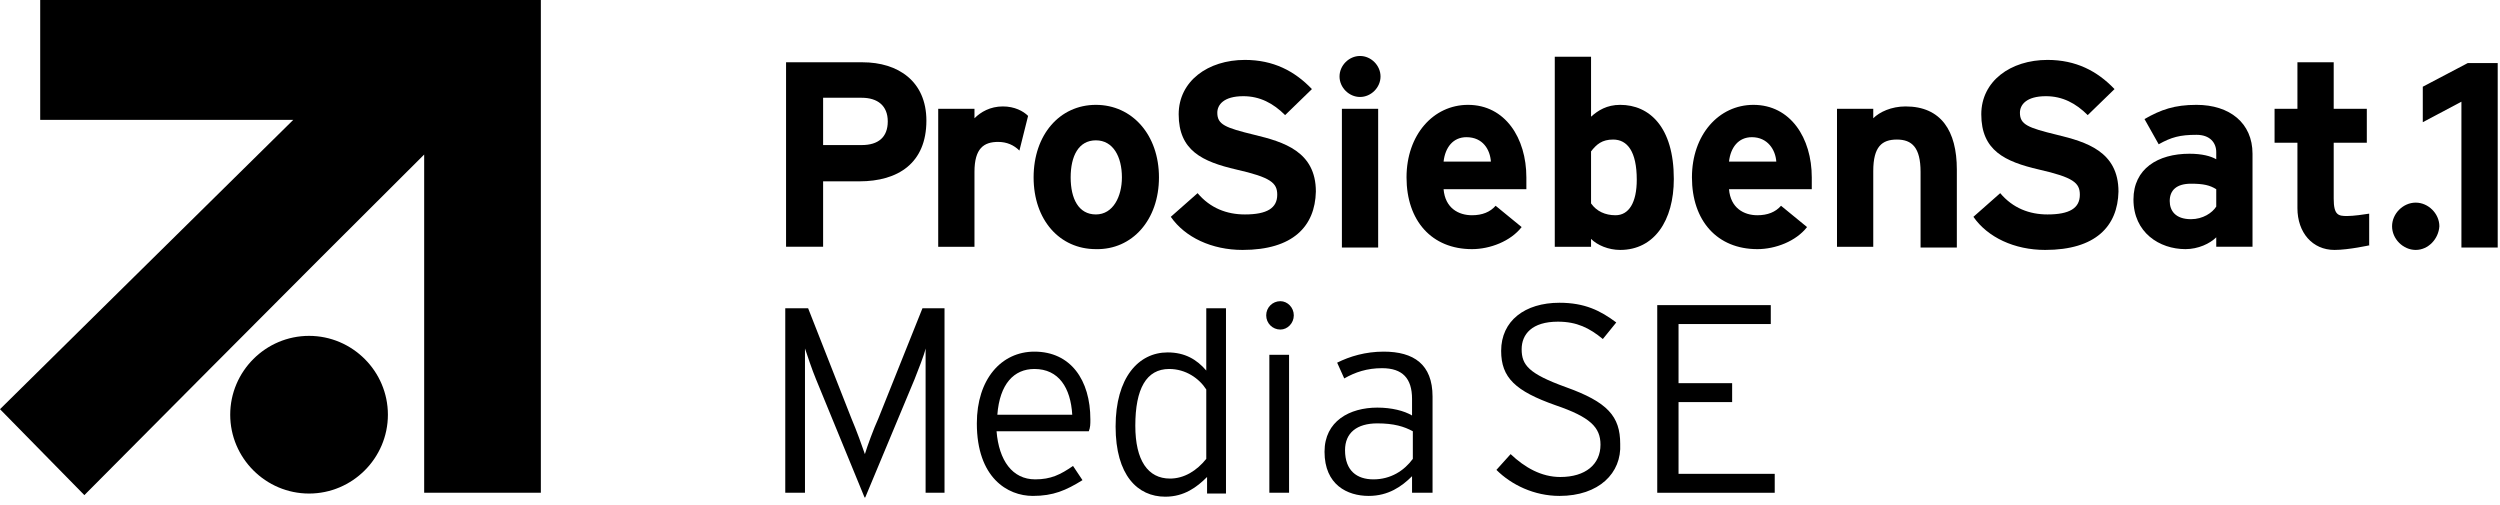 <svg width="208" height="42" viewBox="0 0 208 42" fill="none" xmlns="http://www.w3.org/2000/svg">
<g clip-path="url(#clip0_566_1692)">
<path d="M3.345 0V9.971H24.402C15.678 18.564 0 34.044 0 34.044L7.019 41.194C7.019 41.194 25.386 22.696 35.291 12.857V40.998H44.999V0H3.345Z" fill="black"/>
<path d="M32.273 34.504C32.273 30.896 29.322 27.944 25.714 27.944C22.106 27.944 19.154 30.896 19.154 34.504C19.154 38.111 22.106 41.063 25.714 41.063C29.322 41.063 32.273 38.111 32.273 34.504Z" fill="black"/>
<path d="M184.392 17.186C184.064 17.711 183.276 18.236 182.292 18.236C180.98 18.236 180.521 17.514 180.521 16.727C180.521 15.809 181.112 15.284 182.292 15.284C183.342 15.284 183.867 15.415 184.392 15.743V17.186ZM187.409 20.531V12.791C187.409 10.233 185.507 8.724 182.752 8.724C180.915 8.724 179.8 9.118 178.422 9.905L179.603 12.004C180.653 11.414 181.374 11.217 182.752 11.217C183.867 11.217 184.392 11.873 184.392 12.66V13.25C183.932 12.988 183.211 12.791 182.161 12.791C179.537 12.791 177.504 14.037 177.504 16.596C177.504 19.351 179.669 20.728 181.833 20.728C182.883 20.728 183.867 20.269 184.392 19.744V20.531H187.409Z" fill="black"/>
<path d="M204.79 20.532V8.462L201.576 10.167V7.215L205.315 5.248H207.873V20.597H204.79V20.532Z" fill="black"/>
<path d="M73.862 10.102C73.862 11.414 73.075 12.069 71.698 12.069H68.483V8.134H71.698C73.01 8.134 73.862 8.79 73.862 10.102V10.102ZM77.076 10.036C77.076 6.756 74.715 5.182 71.763 5.182H65.4V20.531H68.483V15.087H71.501C74.715 15.087 77.076 13.578 77.076 10.036Z" fill="black"/>
<path d="M84.815 12.529C84.356 12.07 83.766 11.807 83.044 11.807C81.863 11.807 81.076 12.332 81.076 14.3V20.532H78.059V9.052H81.076V9.839C81.601 9.315 82.388 8.855 83.438 8.855C84.421 8.855 85.143 9.249 85.537 9.643L84.815 12.529Z" fill="black"/>
<path d="M93.343 14.759C93.343 16.333 92.621 17.842 91.178 17.842C89.735 17.842 89.079 16.53 89.079 14.759C89.079 12.988 89.735 11.676 91.178 11.676C92.621 11.676 93.343 13.053 93.343 14.759ZM96.426 14.759C96.426 11.217 94.196 8.724 91.178 8.724C88.161 8.724 85.996 11.217 85.996 14.759C85.996 18.301 88.161 20.728 91.178 20.728C94.196 20.794 96.426 18.301 96.426 14.759Z" fill="black"/>
<path d="M103.379 20.794C100.821 20.794 98.591 19.744 97.41 18.039L99.64 16.071C100.69 17.317 102.067 17.842 103.576 17.842C105.413 17.842 106.266 17.317 106.266 16.202C106.266 15.218 105.741 14.759 102.855 14.103C100.034 13.447 98.066 12.529 98.066 9.511C98.066 6.756 100.493 4.985 103.576 4.985C105.938 4.985 107.709 5.903 109.152 7.412L106.922 9.577C105.938 8.593 104.823 8.003 103.445 8.003C101.805 8.003 101.28 8.724 101.28 9.38C101.28 10.364 101.936 10.626 104.363 11.217C106.79 11.807 109.48 12.594 109.48 15.94C109.414 18.826 107.578 20.794 103.379 20.794V20.794Z" fill="black"/>
<path d="M113.155 8.068C112.236 8.068 111.449 7.281 111.449 6.363C111.449 5.444 112.236 4.657 113.155 4.657C114.073 4.657 114.86 5.444 114.86 6.363C114.86 7.281 114.073 8.068 113.155 8.068ZM111.646 20.532V9.052H114.663V20.597H111.646V20.532Z" fill="black"/>
<path d="M124.042 13.447H120.106C120.238 12.266 120.894 11.414 122.009 11.414C123.386 11.414 123.977 12.463 124.042 13.447ZM126.994 14.759C126.994 11.479 125.223 8.724 122.14 8.724C119.254 8.724 117.023 11.217 117.023 14.759C117.023 18.367 119.123 20.728 122.468 20.728C123.977 20.728 125.682 20.072 126.601 18.892L124.436 17.12C123.977 17.645 123.321 17.908 122.468 17.908C121.353 17.908 120.238 17.317 120.106 15.743H126.994C126.994 15.546 126.994 15.218 126.994 14.759Z" fill="black"/>
<path d="M136.179 14.956C136.179 16.858 135.523 17.908 134.408 17.908C133.556 17.908 132.834 17.58 132.375 16.924V12.595C132.834 12.004 133.293 11.611 134.212 11.611C135.392 11.611 136.179 12.595 136.179 14.956V14.956ZM139.262 14.89C139.262 10.561 137.229 8.724 134.802 8.724C133.687 8.724 132.965 9.183 132.375 9.708V4.723H129.357V20.532H132.375V19.876C132.9 20.4 133.818 20.794 134.802 20.794C137.623 20.794 139.262 18.367 139.262 14.89Z" fill="black"/>
<path d="M147.788 13.447H143.853C143.984 12.266 144.64 11.414 145.755 11.414C147.067 11.414 147.723 12.463 147.788 13.447ZM150.74 14.759C150.74 11.479 148.969 8.724 145.886 8.724C143 8.724 140.77 11.217 140.77 14.759C140.77 18.367 142.869 20.728 146.214 20.728C147.723 20.728 149.428 20.072 150.347 18.892L148.182 17.12C147.723 17.645 147.067 17.908 146.214 17.908C145.099 17.908 143.984 17.317 143.853 15.743H150.74C150.74 15.546 150.74 15.218 150.74 14.759Z" fill="black"/>
<path d="M159.791 20.532V14.3C159.791 12.267 159.07 11.611 157.823 11.611C156.577 11.611 155.855 12.201 155.855 14.234V20.532H152.838V9.052H155.855V9.839C156.38 9.315 157.364 8.855 158.545 8.855C161.497 8.855 162.809 10.889 162.809 14.103V20.597H159.791V20.532Z" fill="black"/>
<path d="M170.157 20.794C167.599 20.794 165.368 19.744 164.188 18.039L166.418 16.071C167.467 17.317 168.845 17.842 170.354 17.842C172.19 17.842 173.043 17.317 173.043 16.202C173.043 15.218 172.518 14.759 169.632 14.103C166.811 13.447 164.843 12.529 164.843 9.511C164.843 6.756 167.271 4.985 170.354 4.985C172.715 4.985 174.486 5.903 175.929 7.412L173.699 9.577C172.715 8.593 171.6 8.003 170.222 8.003C168.582 8.003 168.058 8.724 168.058 9.38C168.058 10.364 168.714 10.626 171.141 11.217C173.568 11.807 176.257 12.594 176.257 15.94C176.192 18.826 174.355 20.794 170.157 20.794V20.794Z" fill="black"/>
<path d="M77.01 40.998V30.633V28.993C76.879 29.584 76.42 30.699 76.092 31.552L71.959 41.457L67.892 31.552C67.564 30.765 67.171 29.584 66.974 28.993V30.633V40.998H65.334V25.648H67.236L70.844 34.831C71.238 35.75 71.762 37.193 71.959 37.783C72.156 37.127 72.681 35.684 73.074 34.831L76.748 25.648H78.584V40.998H77.01Z" fill="black"/>
<path d="M89.211 34.504H82.979C83.176 31.945 84.356 30.699 86.062 30.699C88.096 30.699 89.079 32.273 89.211 34.504ZM90.719 34.897C90.719 31.617 89.079 29.256 86.062 29.256C83.307 29.256 81.273 31.552 81.273 35.225C81.273 39.751 83.832 41.26 85.931 41.26C87.636 41.26 88.686 40.801 90.063 39.948L89.276 38.767C88.227 39.489 87.439 39.883 86.128 39.883C84.225 39.883 83.11 38.308 82.913 35.881H90.588C90.719 35.553 90.719 35.291 90.719 34.897V34.897Z" fill="black"/>
<path d="M100.362 38.177C99.575 39.161 98.525 39.817 97.344 39.817C95.508 39.817 94.458 38.308 94.458 35.422C94.458 32.339 95.377 30.699 97.279 30.699C98.656 30.699 99.772 31.486 100.362 32.404V38.177ZM102.002 40.998V25.648H100.362V30.83C99.575 29.912 98.591 29.321 97.148 29.321C94.721 29.321 92.818 31.42 92.818 35.487C92.818 39.554 94.655 41.325 96.951 41.325C98.525 41.325 99.575 40.538 100.428 39.685V41.063H102.002V40.998Z" fill="black"/>
<path d="M106.528 27.419C105.872 27.419 105.348 26.894 105.348 26.238C105.348 25.582 105.872 25.058 106.528 25.058C107.119 25.058 107.644 25.582 107.644 26.238C107.644 26.894 107.119 27.419 106.528 27.419ZM105.61 40.998V29.518H107.25V40.998H105.61Z" fill="black"/>
<path d="M117.548 38.177C116.826 39.161 115.711 39.883 114.268 39.883C112.891 39.883 111.907 39.161 111.907 37.455C111.907 36.012 112.891 35.225 114.596 35.225C115.974 35.225 116.826 35.487 117.548 35.881V38.177ZM119.188 40.998V32.995C119.188 30.305 117.614 29.256 115.121 29.256C113.612 29.256 112.3 29.649 111.251 30.174L111.841 31.486C112.759 30.961 113.743 30.633 114.99 30.633C116.695 30.633 117.482 31.486 117.482 33.192V34.569C116.826 34.176 115.777 33.913 114.596 33.913C112.3 33.913 110.201 35.028 110.201 37.587C110.201 40.342 112.103 41.26 113.875 41.26C115.514 41.26 116.63 40.473 117.482 39.62V40.998H119.188Z" fill="black"/>
<path d="M197.181 20.4C197.181 20.4 195.41 20.794 194.229 20.794C192.393 20.794 191.146 19.351 191.146 17.317V11.873H189.244V9.052H191.146V5.182H194.164V9.052H196.919V11.873H194.164V16.53C194.164 17.908 194.557 17.973 195.279 17.973C195.804 17.973 196.722 17.842 197.116 17.776V20.4H197.181Z" fill="black"/>
<path d="M200.987 20.794C199.938 20.794 199.02 19.876 199.02 18.826C199.02 17.776 199.938 16.858 200.987 16.858C202.037 16.858 202.955 17.776 202.955 18.826C202.89 19.876 202.037 20.794 200.987 20.794Z" fill="black"/>
<path d="M129.75 41.26C127.651 41.26 125.748 40.342 124.502 39.095L125.683 37.783C126.863 38.899 128.241 39.686 129.815 39.686C131.914 39.686 133.161 38.636 133.161 36.996C133.161 35.553 132.308 34.7 129.422 33.717C126.076 32.536 124.896 31.421 124.896 29.19C124.896 26.698 126.863 25.189 129.75 25.189C131.849 25.189 133.161 25.845 134.473 26.829L133.357 28.206C132.242 27.288 131.193 26.763 129.618 26.763C127.454 26.763 126.601 27.813 126.601 29.059C126.601 30.371 127.191 31.093 130.274 32.208C133.751 33.454 134.801 34.635 134.801 36.931C134.932 39.358 133.029 41.26 129.75 41.26V41.26Z" fill="black"/>
<path d="M137.883 40.998V25.386H147.329V26.96H139.654V31.88H144.114V33.454H139.654V39.423H147.657V40.998H137.883Z" fill="black"/>
</g>
<defs>
<clipPath id="clip0_566_1692">
<rect width="207.809" height="41.391" fill="white"/>
</clipPath>
</defs>
</svg>
